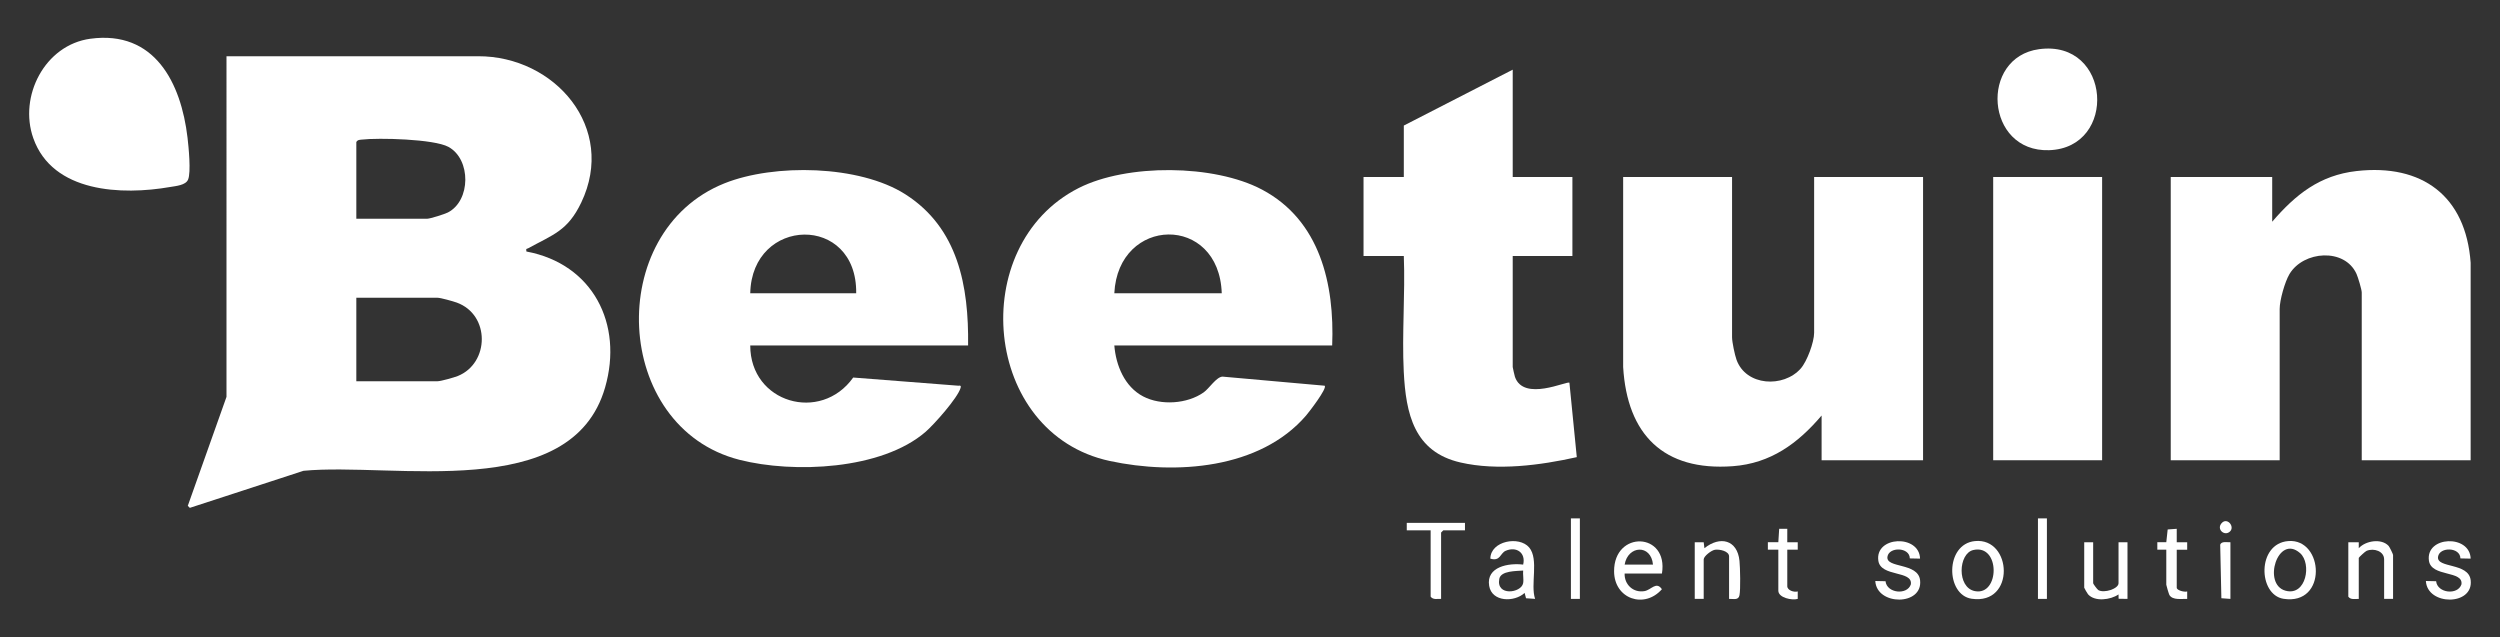 <?xml version="1.0" encoding="UTF-8"?> <svg xmlns="http://www.w3.org/2000/svg" id="Layer_1" data-name="Layer 1" viewBox="0 0 1608 410"><rect x="0" y="0" width="1608" height="410" fill="#333333" stroke="none"/><defs><style> .cls-1 { fill: #fff; } </style></defs><path class="cls-1" d="M145.69,36.17h161.71c49.46-.2,89.47,46.05,66.43,94.17-8.71,18.18-18.06,20.53-34.01,29.3-1.1.61-1.62-.05-1.23,2.13,42.67,7.96,62.41,46.57,50.6,87.48-21.58,74.74-136.28,47.97-194,53.57l-73.09,23.83-1.31-1.31,24.89-70.07V36.17ZM229.19,140.69h45.59c1.84,0,11.19-2.95,13.26-4.01,14.83-7.54,15.06-34.26.37-42.22-9.32-5.05-44.84-5.94-55.91-4.65-1.4.16-2.47.12-3.31,1.49v49.38ZM229.19,245.21h52.31c2.04,0,10.62-2.43,12.95-3.36,20.44-8.24,20.97-39.39-.69-47.24-2.28-.82-10.35-3.09-12.26-3.09h-52.31v53.7Z"></path><path class="cls-1" d="M1589.13,296.03h-70.06v-107.87c0-1.92-2.4-9.85-3.36-11.98-7.63-16.87-34.15-14.88-43.11.08-2.99,5-6.32,16.8-6.32,22.45v97.33h-70.06V113.84h65.26v28.77c14.99-17.43,30.49-29.89,54.24-32.59,42.2-4.8,70.34,16.11,73.4,58.97v127.04Z"></path><path class="cls-1" d="M1114.06,113.84v103.08c0,3.02,1.73,11.29,2.85,14.42,6.08,17.05,30.21,18.23,41.3,5.72,4.1-4.62,8.64-17,8.64-23.01v-100.2h70.06v182.19h-65.26v-28.77c-15.25,17.95-32.76,30.8-57.12,32.59-44.57,3.28-67.94-20.38-70.52-63.76v-122.25s70.05,0,70.05,0Z"></path><path class="cls-1" d="M622.68,222.2h-140.12c-.04,36.96,45.34,50,66.22,20.63l67.68,5.26c1.33-.25,1.79.04,1.39,1.41-1.87,6.47-17.06,23.54-22.55,28.29-28.28,24.44-84.88,26.82-119.66,17.96-81.6-20.79-87.29-146.78-9.65-177.84,31.97-12.79,86.72-11.8,116.3,7.04,34.08,21.71,40.87,59.2,40.39,97.25ZM550.7,188.64c.73-51.19-67.15-49.48-68.14,0h68.14Z"></path><path class="cls-1" d="M856.85,222.2h-140.12c1.04,12.81,6.59,26.51,18.54,32.77,11.45,6,28.45,4.86,38.98-2.63,3.52-2.5,8.08-9.88,12.05-10.1l65.75,5.85c1.71,1.69-10.07,16.96-11.98,19.18-29.65,34.48-84.02,38.28-126.23,29.24-81.96-17.55-92.63-138.61-20.16-175.5,31.08-15.82,87.21-15.42,118.09.96,37.3,19.79,46.66,60.82,45.09,100.22ZM785.83,188.64c-1.66-51.14-66.66-49.71-69.1,0h69.1Z"></path><path class="cls-1" d="M972.98,44.8v69.04h38.39v50.82h-38.39v71.44c0,.32,1.19,5.59,1.42,6.25,5.56,16.22,33.72,2.41,35.05,3.82l4.74,47.86c-23.52,5.25-51.05,8.89-74.8,3.44-29.84-6.84-35.14-31.26-36.5-58.46-1.22-24.4.99-49.85.04-74.35h-25.91v-50.82h25.91v-33.08l70.06-35.96Z"></path><rect class="cls-1" x="1282.02" y="113.84" width="70.06" height="182.19"></rect><path class="cls-1" d="M58.12,24.92c41.36-5.59,58.34,28.34,62.5,63.64.69,5.9,2.34,22.29.35,26.96-1.56,3.67-7.82,4.11-11.55,4.76-30.95,5.38-75.55,3.79-88-31.38-9.53-26.93,7.41-60.02,36.7-63.98Z"></path><path class="cls-1" d="M1311.54,31.63c46.56-6.3,50.7,63.55,6.43,64.97-41.05,1.32-44.91-59.76-6.43-64.97Z"></path><path class="cls-1" d="M987.37,385.2l-5.83-.4-.9-3.43c-6.63,6.1-21.08,5.93-22.81-4.56-2.04-12.35,12.56-14.81,21.87-13.66,1.83-7.63-4.37-11.89-11.28-8.87-3.51,1.53-3.41,7.01-9.83,5.03.13-11.43,18.56-14.78,24.96-7.19s.68,23.91,3.83,33.08ZM979.7,366.98c-4.33.37-14.33.02-15.35,5.31-2.2,11.35,14.09,9.23,15.33,2.83.47-2.44-.25-5.57.02-8.14Z"></path><path class="cls-1" d="M1044.96,368.91c-.23,7.06,5.54,12.51,12.72,11.3,4.46-.75,7.58-6.56,11.26-1.23-11.27,12.85-30.68,6.3-30.76-11.51-.12-26.48,35.15-25.3,30.78,1.44h-23.99ZM1063.2,363.15c-1.22-13.27-16.16-12.39-18.23,0h18.23Z"></path><path class="cls-1" d="M1270.3,348.02c23.99-2.37,26.14,41.2-2.11,37.1-16.76-2.43-17.31-35.18,2.11-37.1ZM1269.27,353.76c-9.72,2.18-10.76,24.15.99,26.45,16.01,3.13,16.46-30.37-.99-26.45Z"></path><path class="cls-1" d="M1471.84,348.01c22.97-1.8,25.28,41.59-3.09,37.14-16.37-2.57-17.25-35.55,3.09-37.14ZM1479.43,355.78c-14.28-12.62-24.52,20.13-9.32,24.18,13.36,3.56,16.85-17.53,9.32-24.18Z"></path><path class="cls-1" d="M1539.23,385.21h-5.76v-25.41c0-5.29-6.58-7.44-11.27-5.5-.92.38-5.04,4.21-5.04,4.55v26.37c-2.33-.07-5.16.73-6.72-1.44v-35h6.72s0,3.84,0,3.84c4.3-4.84,14.61-6.53,19.22-1.47.61.67,2.84,5.28,2.84,5.79v28.29Z"></path><path class="cls-1" d="M1112.14,385.21v-27.33c0-3.44-6.15-4.7-9.05-4.28-2.34.34-7.27,4.17-7.27,6.2v25.41h-5.76v-36.44h5.76s.47,3.83.47,3.83c9.95-8.01,21.17-5.55,22.55,8.17.44,4.38.74,18.13.01,22.04-.65,3.5-3.94,2.27-6.72,2.4Z"></path><path class="cls-1" d="M1234.99,359.31l-6.59-.14c-.12-7.37-13.45-7.56-14.4-1.07-1.11,7.57,19.69,3.58,21,15.1,1.89,16.59-27.95,16.47-28.81.5l6.58.14c.79,7.71,13.9,9.16,16.29,2.03,1.35-9.11-19.37-4.59-20.91-15.19-2.32-15.96,26.37-17.09,26.83-1.37Z"></path><path class="cls-1" d="M1589.13,359.31l-6.59-.14c-.12-7.37-13.45-7.56-14.4-1.07-1.11,7.57,19.69,3.58,21,15.1,1.89,16.59-27.95,16.47-28.81.5l6.58.14c.79,7.71,13.9,9.16,16.29,2.03,1.35-9.11-19.37-4.59-20.91-15.19-2.32-15.96,26.37-17.09,26.83-1.37Z"></path><path class="cls-1" d="M1346.32,348.77v26.37c0,.43,2.64,3.98,3.29,4.38,3.67,2.23,13.03-.83,13.03-4.38v-26.37h5.76v36.44l-5.71-.09-.06-2.79c-5.09,3.53-15.21,4.87-19.59-.07-.43-.49-2.47-4-2.47-4.24v-29.25h5.76Z"></path><path class="cls-1" d="M942.27,336.3v4.79h-13.92l-1.44,1.44v42.67c-2.33-.07-5.16.73-6.72-1.44v-42.67h-15.36v-4.79h37.43Z"></path><path class="cls-1" d="M1393.35,353.56h-5.76s0-4.8,0-4.8h5.77s.89-8.21.89-8.21l5.83-.42v8.64s6.72,0,6.72,0v4.8s-6.72,0-6.72,0v24.45c0,1.72,5.02,2.99,6.72,2.4v4.8c-3.51-.14-9.26,1.01-11.43-2.49-.36-.58-2.01-6.2-2.01-6.62v-22.53Z"></path><path class="cls-1" d="M1143.81,353.56h-6.72s0-4.8,0-4.8h6.73s.55-8.64.55-8.64h5.21s-.01,8.65-.01,8.65h6.73s0,4.79,0,4.79h-6.72s0,23.49,0,23.49c0,2.62,4.32,4.09,6.72,3.36v4.8c-3.62,1.1-12.48-.7-12.48-5.28v-26.37Z"></path><rect class="cls-1" x="1010.41" y="333.43" width="5.76" height="51.78"></rect><rect class="cls-1" x="1310.81" y="333.43" width="5.76" height="51.78"></rect><path class="cls-1" d="M1434.61,348.77v36.44l-5.82-.42-.76-34.45c.79-2.4,4.52-1.46,6.58-1.57Z"></path><path class="cls-1" d="M1434.37,341.81c-3.44,3.36-8.74-1.23-5.6-5.11,3.56-4.41,8.86,1.92,5.6,5.11Z"></path></svg> 